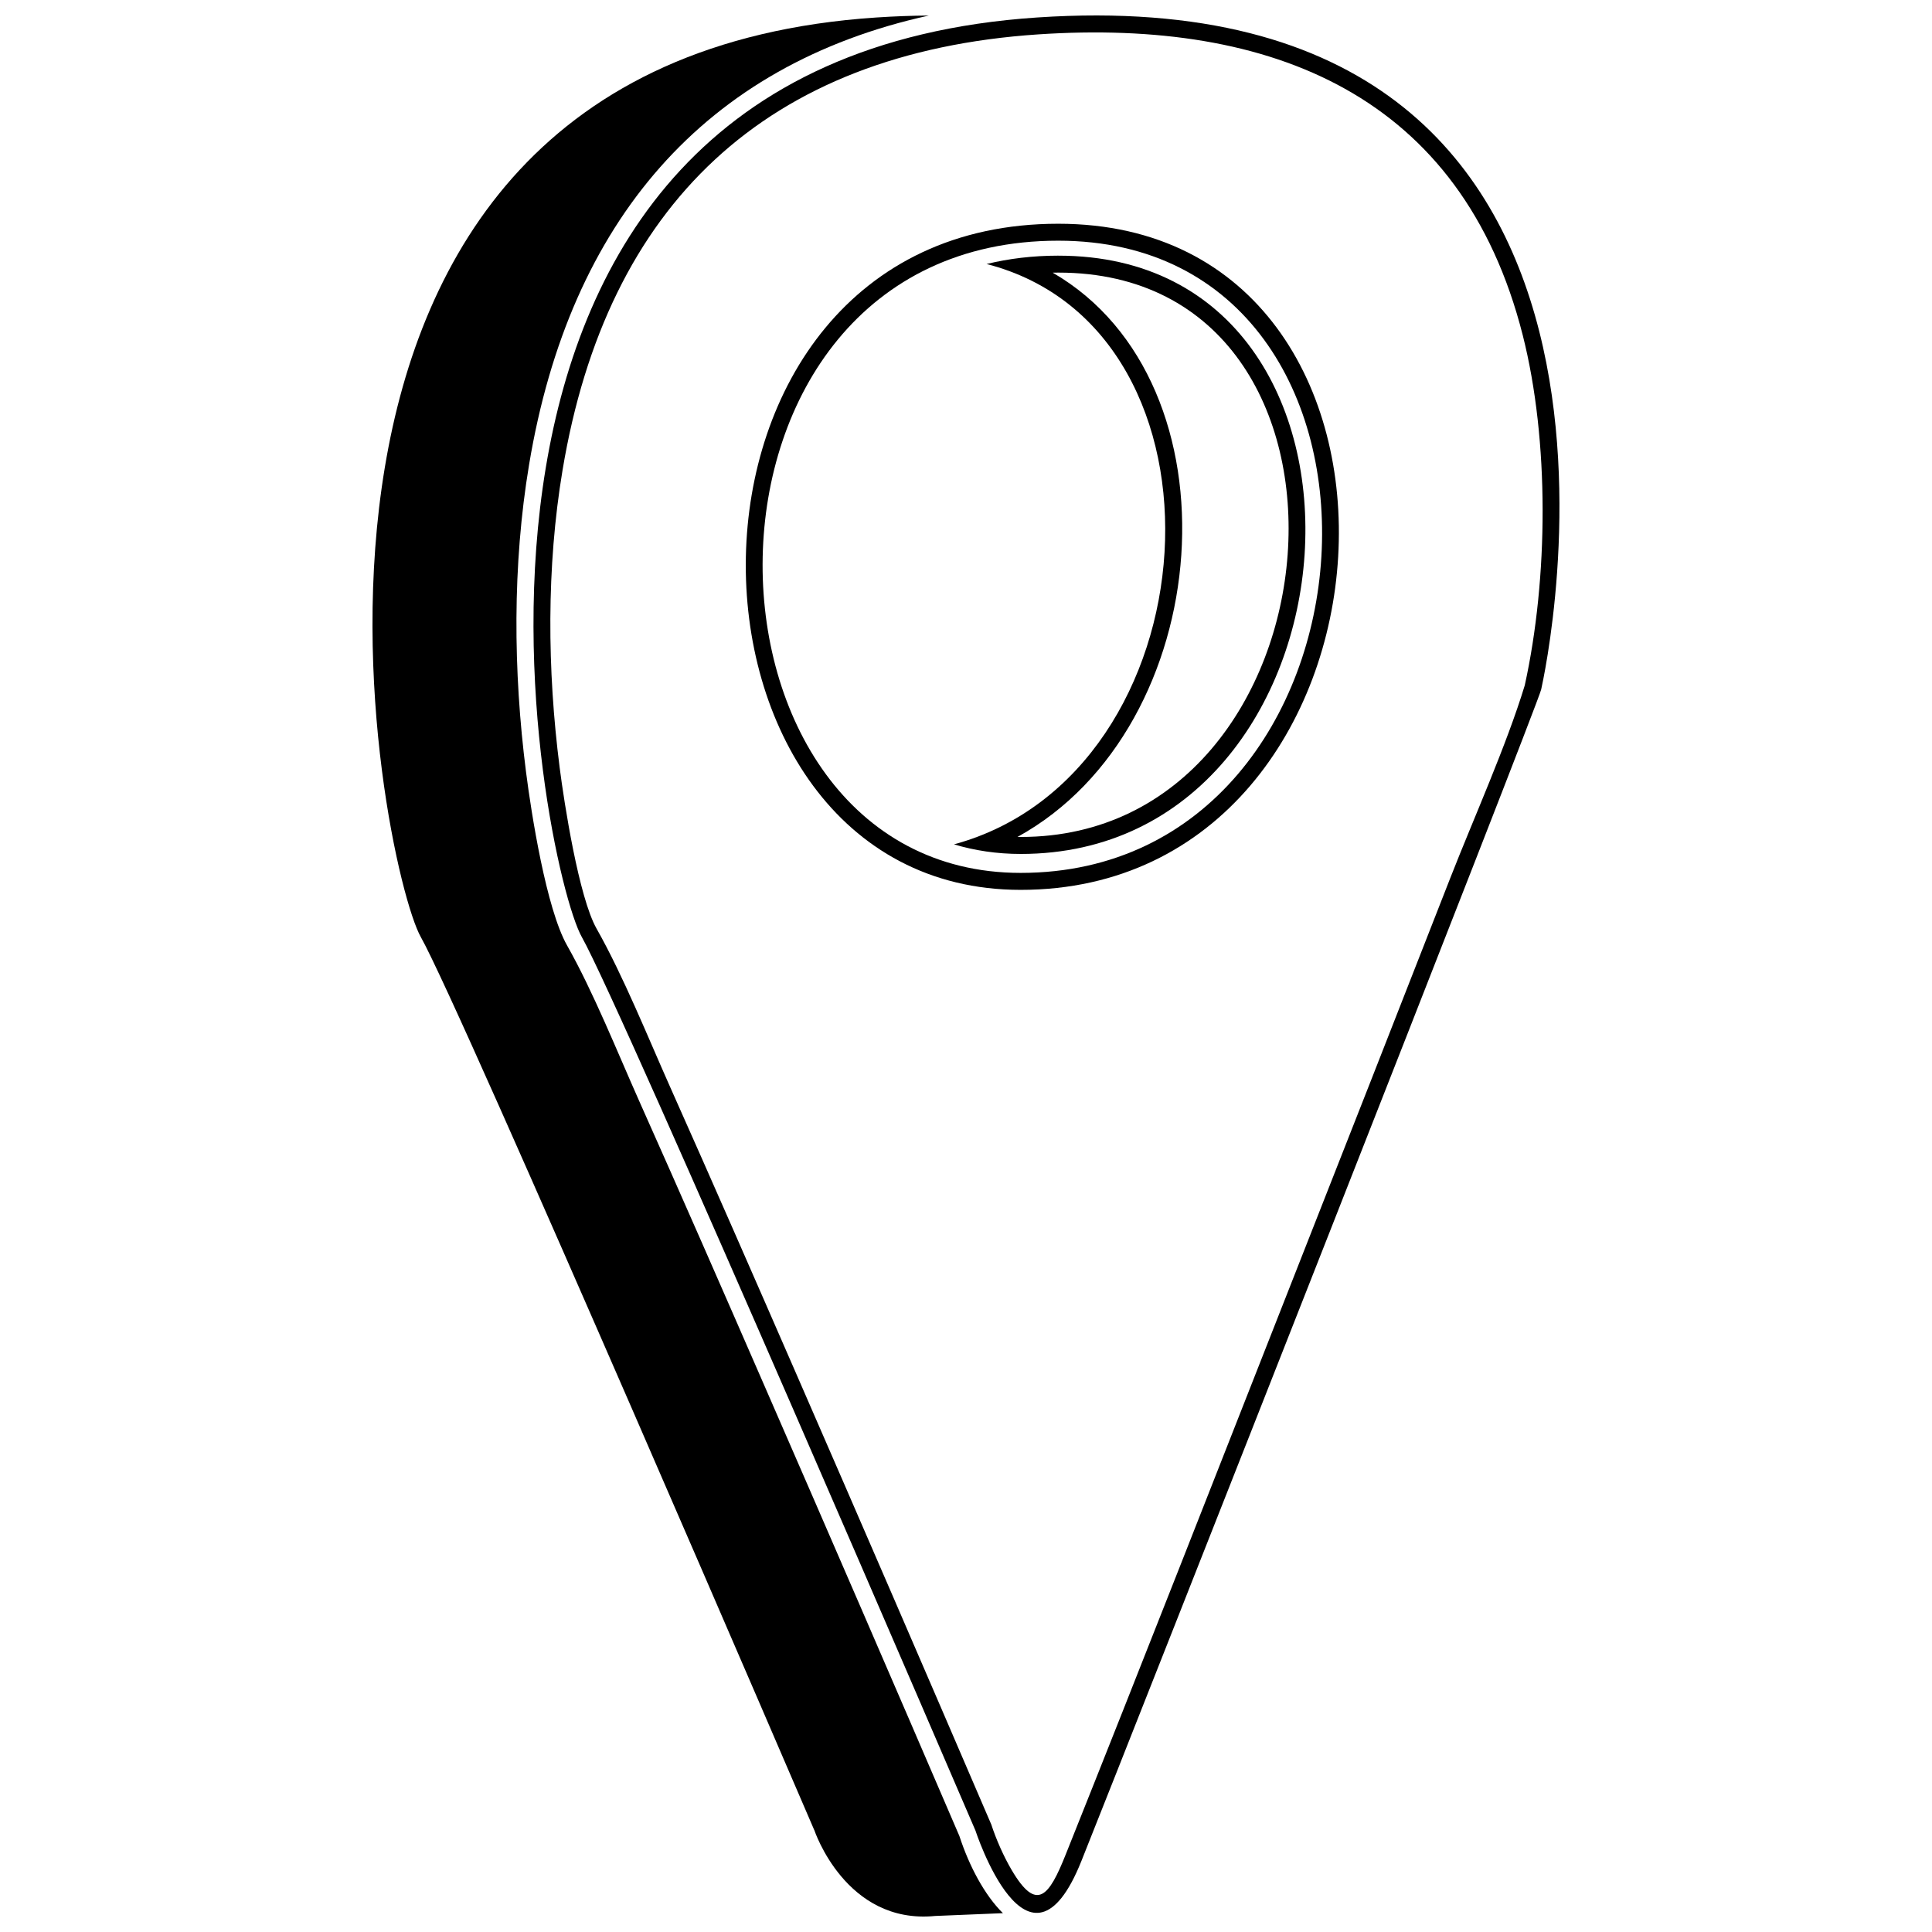 <?xml version="1.0" encoding="UTF-8"?>
<!-- Uploaded to: ICON Repo, www.iconrepo.com, Generator: ICON Repo Mixer Tools -->
<svg width="800px" height="800px" version="1.1" viewBox="144 144 512 512" xmlns="http://www.w3.org/2000/svg">
 <defs>
  <clipPath id="b">
   <path d="m285 148.09h273v502.91h-273z"/>
  </clipPath>
  <clipPath id="a">
   <path d="m242 148.09h168v503.81h-168z"/>
  </clipPath>
 </defs>
 <g clip-path="url(#b)">
  <path d="m402.46 628.99s14.066 43.348 28.121 8.199c14.055-35.145 120.94-306.32 121.85-310.48 0.914-4.148 42.176-189.8-133.56-178.08s-131.28 224.96-120.68 243.7c10.609 18.734 104.26 236.66 104.26 236.66zm4.207-1.586c1.355 4.16 3.336 8.598 5.434 12.168 6.672 11.355 9.934 6.883 14.301-4.055 20.391-50.977 40.395-102.14 60.496-153.23 13.855-35.203 27.688-70.402 41.453-105.63 6.195-15.836 14.828-34.973 19.723-51.016 6.25-28.395 6.559-64.848-0.531-92.812-16.152-63.645-66.535-83.84-128.38-79.719-72.172 4.816-114.36 45.207-126.08 115.47-4.297 25.715-4.066 53.008-0.766 78.84 1.215 9.508 5.086 34.391 9.785 42.684 7.086 12.527 13.617 28.801 19.527 42.039 11.227 25.164 22.266 50.414 33.281 75.676 17.328 39.75 34.551 79.555 51.75 119.59zm17.773-424.11c105.94 0 95.215 176.53-9.957 176.53-97.305 0-100.2-176.53 9.957-176.53zm0 4.492c99.699 0 89.59 167.54-9.957 167.54-91.328 0-94.293-167.54 9.957-167.54z" fill-rule="evenodd"/>
 </g>
 <g clip-path="url(#a)">
  <path d="m359.8 628.99s8.301 25.094 32.02 22.762l17.965-0.742c-4.832-4.734-8.961-12.516-11.531-20.434-17.039-39.633-34.266-79.426-51.59-119.16-10.996-25.23-22.027-50.465-33.254-75.602-5.773-12.945-12.199-29.031-19.129-41.266-5.508-9.734-9.469-34.91-10.879-45.984-3.41-26.703-3.621-54.871 0.816-81.457 10.773-64.637 46.625-105.95 105.95-118.99-4.5 0.031-9.148 0.199-13.969 0.52-175.73 11.715-131.28 224.96-120.67 243.7 10.602 18.734 104.26 236.66 104.26 236.66z" fill-rule="evenodd"/>
 </g>
 <path d="m424.48 211.75c-6.84 0-13.156 0.785-19.023 2.215 68.195 17.551 60.434 135.06-8.641 153.8 5.441 1.633 11.344 2.539 17.707 2.539 93.055 0 104.17-158.55 9.957-158.55zm-1.504 4.512c50.469 29.18 43.531 120.51-9.34 149.54h0.887c86.637 0 98.613-149.56 9.957-149.56-0.5 0-1.004 0.008-1.504 0.02z" fill-rule="evenodd"/>
</svg>